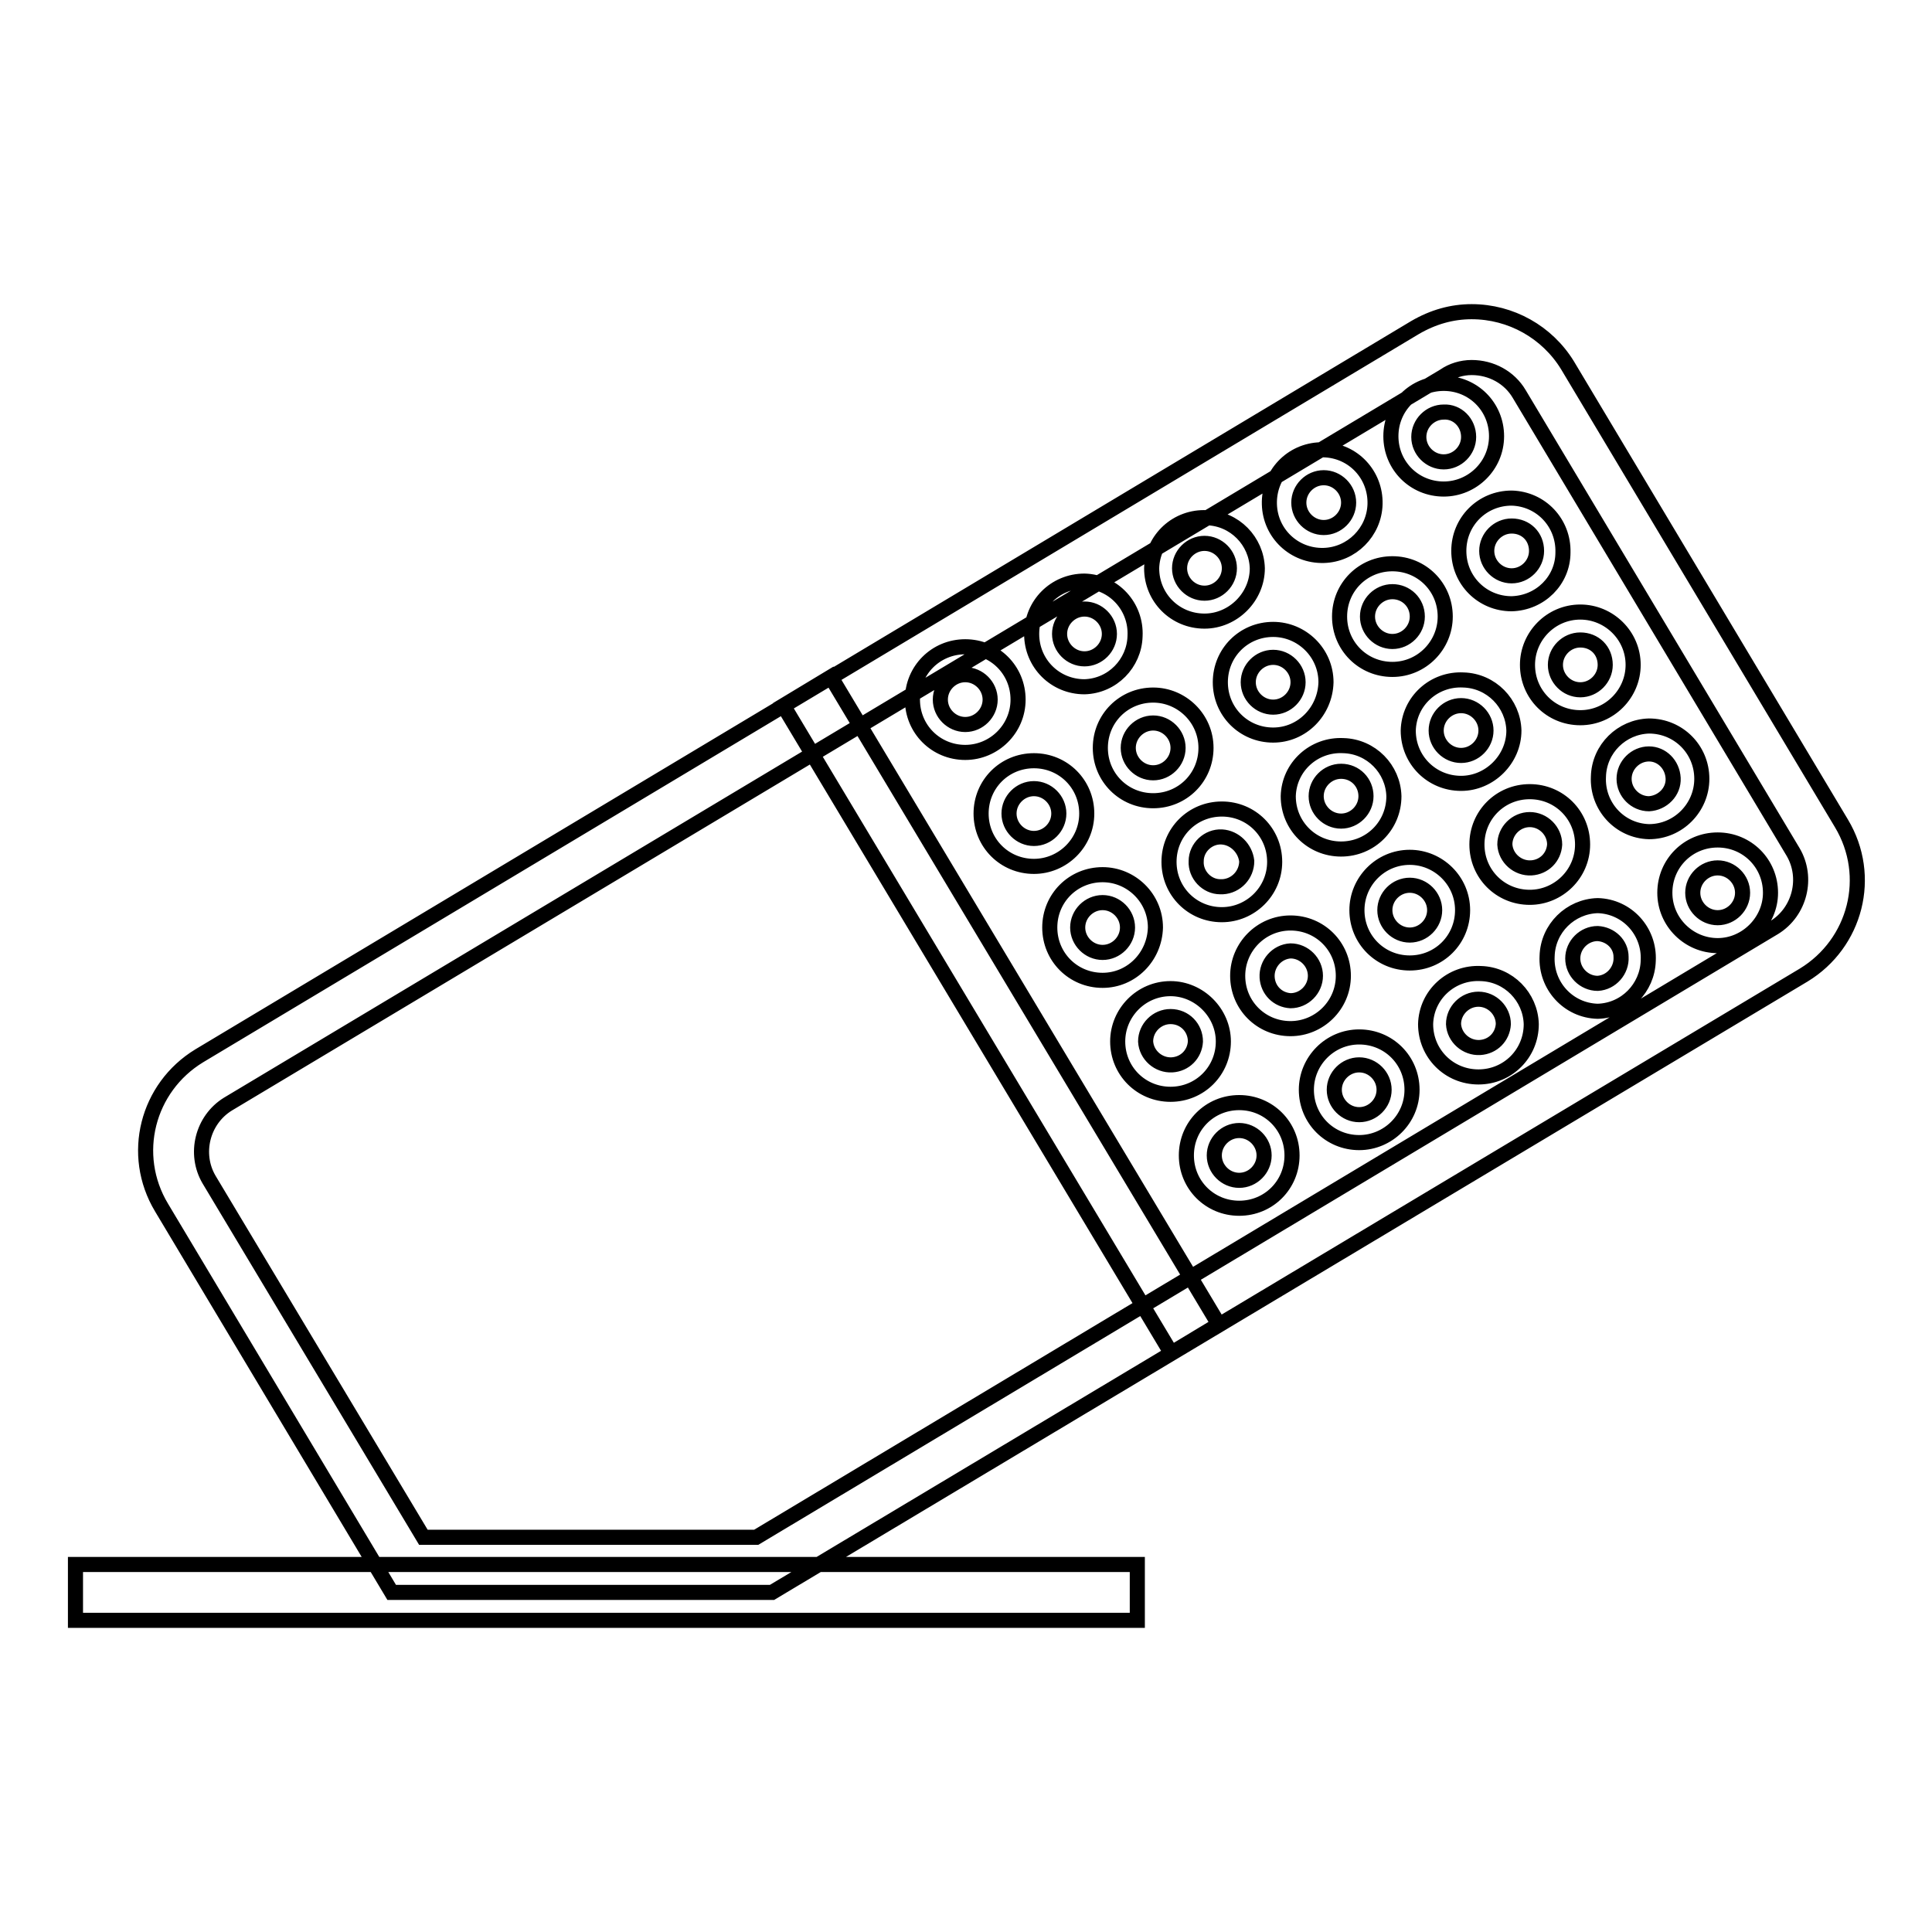 <?xml version="1.0" encoding="utf-8"?>
<!-- Svg Vector Icons : http://www.onlinewebfonts.com/icon -->
<!DOCTYPE svg PUBLIC "-//W3C//DTD SVG 1.1//EN" "http://www.w3.org/Graphics/SVG/1.1/DTD/svg11.dtd">
<svg version="1.1" xmlns="http://www.w3.org/2000/svg" xmlns:xlink="http://www.w3.org/1999/xlink" x="0px" y="0px" viewBox="0 0 256 256" enable-background="new 0 0 256 256" xml:space="preserve">
<g> <path stroke-width="2" fill-opacity="0" stroke="#000000"  d="M110.1,89.7l51.4,85.8l-6.3,3.8l-51.4-85.8L110.1,89.7z M195,48.7c2.6,0,5,1.3,6.3,3.5l36.3,60.7 c2,3.4,0.9,7.9-2.5,10l-134.9,80.8H56.1l-28.4-47.4c-2-3.4-0.9-7.9,2.5-10l161.2-96.5C192.4,49.1,193.7,48.7,195,48.7 M195,41.3 c-2.6,0-5.1,0.7-7.5,2.1L26.4,139.9c-6.9,4.2-9.2,13.1-5,20.1l30.5,51h50.4l136.7-81.8c6.9-4.2,9.2-13.1,5-20.1l-36.3-60.7 C205,44,200.2,41.3,195,41.3z M10,207.3h140.7v7.4H10V207.3z M191.3,64.8c-3.9,0-7-3.1-7-7c0-3.9,3.1-7,7-7c3.9,0,7,3.1,7,7 C198.3,61.7,195.1,64.8,191.3,64.8C191.3,64.8,191.3,64.8,191.3,64.8z M191.3,54.6c-1.8,0-3.3,1.5-3.3,3.3c0,1.8,1.5,3.3,3.3,3.3 l0,0c1.8,0,3.3-1.5,3.3-3.3C194.6,56,193.1,54.5,191.3,54.6z M175.4,73.6c-3.9,0.1-7.1-2.9-7.2-6.8c-0.1-3.9,2.9-7.1,6.8-7.2 c0.1,0,0.2,0,0.4,0c3.9,0.1,6.9,3.3,6.8,7.2C182.1,70.5,179.1,73.5,175.4,73.6z M175.4,63.3c-1.8,0-3.3,1.5-3.3,3.3 c0,1.8,1.5,3.3,3.3,3.3c1.8,0,3.3-1.5,3.3-3.3C178.7,64.8,177.2,63.3,175.4,63.3z M159.6,82.3c-3.9,0-7-3.1-7-7 c0.1-3.9,3.4-6.9,7.3-6.7c3.7,0.1,6.6,3.1,6.7,6.7C166.6,79.1,163.4,82.3,159.6,82.3z M159.6,72c-1.8,0-3.3,1.5-3.3,3.3 c0,1.8,1.5,3.3,3.3,3.3c0,0,0,0,0,0c1.8,0,3.3-1.5,3.3-3.3C162.9,73.5,161.4,72,159.6,72z M143.7,91c-3.9,0-7-3.1-7-7s3.1-7,7-7 c3.9,0.1,6.9,3.4,6.7,7.3C150.3,87.9,147.4,90.9,143.7,91z M143.7,80.7c-1.8,0-3.3,1.5-3.3,3.3c0,1.8,1.5,3.3,3.3,3.3c0,0,0,0,0,0 c1.8,0,3.3-1.5,3.3-3.3C147,82.2,145.5,80.7,143.7,80.7z M127.9,99.7c-3.9,0-7-3.1-7-7c0-3.9,3.1-7,7-7c3.9,0,7,3.1,7,7 C134.9,96.6,131.7,99.7,127.9,99.7z M127.9,89.4c-1.8,0-3.3,1.5-3.3,3.3s1.5,3.3,3.3,3.3c0,0,0,0,0,0c1.8,0,3.3-1.5,3.3-3.3 C131.2,90.9,129.7,89.4,127.9,89.4z M200.3,80c-3.9,0-7-3.1-7-7c0-3.9,3.1-7,7-7c3.9,0.1,6.9,3.3,6.8,7.2 C207.1,76.9,204.1,79.9,200.3,80z M200.3,69.7c-1.8,0-3.3,1.5-3.3,3.3c0,1.8,1.5,3.3,3.3,3.3c0,0,0,0,0,0c1.8,0,3.3-1.5,3.3-3.3 C203.6,71.1,202.2,69.7,200.3,69.7z M184.5,88.7c-3.9,0-7-3.1-7-7c0-3.9,3.1-7,7-7s7,3.1,7,7C191.5,85.5,188.4,88.7,184.5,88.7 C184.5,88.7,184.5,88.7,184.5,88.7z M184.5,78.4c-1.8,0-3.3,1.5-3.3,3.3c0,1.8,1.5,3.3,3.3,3.3c1.8,0,3.3-1.5,3.3-3.3 C187.8,79.8,186.3,78.4,184.5,78.4z M168.7,97.4c-3.9,0-7-3.1-7-7c0-3.9,3.1-7,7-7c3.8,0,7,3.1,7,7 C175.6,94.3,172.5,97.4,168.7,97.4z M168.7,87.1c-1.8,0-3.3,1.5-3.3,3.3c0,1.8,1.5,3.3,3.3,3.3s3.3-1.5,3.3-3.3 C172,88.6,170.5,87.1,168.7,87.1C168.7,87.1,168.7,87.1,168.7,87.1z M152.8,106.1c-3.9,0-7-3.1-7-7c0-3.9,3.1-7,7-7 c3.8,0,7,3.1,7,7C159.8,103,156.7,106.1,152.8,106.1z M152.8,95.8c-1.8,0-3.3,1.5-3.3,3.3s1.5,3.3,3.3,3.3s3.3-1.5,3.3-3.3 S154.6,95.8,152.8,95.8z M137,114.8c-3.9,0-7-3.1-7-7c0-3.9,3.1-7,7-7c3.9,0,7,3.1,7,7C144,111.7,140.8,114.8,137,114.8 C137,114.8,137,114.8,137,114.8z M137,104.5c-1.8,0-3.3,1.5-3.3,3.3c0,1.8,1.5,3.3,3.3,3.3c1.8,0,3.3-1.5,3.3-3.3 C140.3,106,138.8,104.5,137,104.5z M209.4,95.1c-3.9,0-7-3.1-7-7c0-3.8,3.1-7,7-7c3.8,0,7,3.1,7,7 C216.4,91.9,213.3,95.1,209.4,95.1z M209.4,84.8c-1.8,0-3.3,1.5-3.3,3.3c0,1.8,1.5,3.3,3.3,3.3c1.8,0,3.3-1.5,3.3-3.3 C212.7,86.2,211.3,84.8,209.4,84.8z M193.6,103.8c-3.9,0-7-3.1-7-7c0.1-3.9,3.4-6.9,7.3-6.7c3.7,0.1,6.6,3.1,6.7,6.7 C200.6,100.6,197.4,103.8,193.6,103.8z M193.6,93.5c-1.8,0-3.3,1.5-3.3,3.3c0,1.8,1.5,3.3,3.3,3.3c1.8,0,3.3-1.5,3.3-3.3 c0,0,0,0,0,0C196.9,95,195.4,93.5,193.6,93.5C193.6,93.5,193.6,93.5,193.6,93.5z M177.7,112.5c-3.9,0-7-3.1-7-7 c0.1-3.9,3.4-6.9,7.3-6.7c3.7,0.1,6.6,3.1,6.7,6.7C184.7,109.4,181.6,112.5,177.7,112.5z M177.7,102.2c-1.8,0-3.3,1.5-3.3,3.3 c0,1.8,1.5,3.3,3.3,3.3c1.8,0,3.3-1.5,3.3-3.3C181,103.7,179.6,102.2,177.7,102.2z M161.9,121.2c-3.9,0-7-3.1-7-7c0-3.9,3.1-7,7-7 c3.9,0,7,3.1,7,7C168.9,118.1,165.7,121.2,161.9,121.2z M161.9,110.9c-1.8-0.1-3.4,1.4-3.4,3.2c-0.1,1.8,1.4,3.4,3.2,3.4 c0.1,0,0.2,0,0.3,0c1.8-0.1,3.2-1.6,3.2-3.4C165,112.4,163.6,111,161.9,110.9z M146.1,129.9c-3.9,0-7-3.1-7-7c0-3.9,3.1-7,7-7 c3.8,0,7,3.1,7,7C153,126.8,149.9,129.9,146.1,129.9z M146.1,119.6c-1.8,0-3.3,1.5-3.3,3.3c0,1.8,1.5,3.3,3.3,3.3 c1.8,0,3.3-1.5,3.3-3.3C149.4,121.1,147.9,119.6,146.1,119.6z M218.5,110.2c-3.9-0.1-6.9-3.4-6.7-7.3c0.1-3.7,3.1-6.6,6.7-6.7 c3.9,0,7,3.1,7,7C225.5,107,222.4,110.2,218.5,110.2z M218.5,99.9c-1.8,0-3.3,1.5-3.3,3.3s1.5,3.3,3.3,3.3c1.8-0.1,3.3-1.6,3.2-3.4 C221.6,101.3,220.2,99.9,218.5,99.9z M202.7,118.9c-3.9,0-7-3.1-7-7c0-3.9,3.1-7,7-7s7,3.1,7,7 C209.7,115.8,206.5,118.9,202.7,118.9z M202.7,108.6c-1.8,0-3.3,1.5-3.3,3.3c0.1,1.8,1.7,3.2,3.5,3.1c1.7-0.1,3-1.4,3.1-3.1 C206,110.1,204.5,108.6,202.7,108.6z M186.8,127.6c-3.9,0-7-3.1-7-7c0-3.8,3.1-7,7-7c3.8,0,7,3.1,7,7 C193.8,124.5,190.7,127.6,186.8,127.6z M186.8,117.3c-1.8,0-3.3,1.5-3.3,3.3c0,1.8,1.5,3.3,3.3,3.3c1.8,0,3.3-1.5,3.3-3.3 C190.1,118.8,188.6,117.3,186.8,117.3z M171,136.3c-3.9,0-7-3.1-7-7c0-3.8,3.1-7,7-7c3.9,0,7,3.1,7,7 C178,133.2,174.8,136.3,171,136.3z M171,126c-1.8,0.1-3.2,1.7-3.1,3.5c0.1,1.7,1.4,3,3.1,3.1c1.8,0,3.3-1.5,3.3-3.3 C174.3,127.5,172.8,126,171,126L171,126z M155.1,145c-3.9,0-7-3.1-7-7c0-3.8,3.1-7,7-7c3.8,0,7,3.2,7,7 C162.1,141.9,159,145,155.1,145z M155.1,134.7c-1.8,0-3.3,1.5-3.3,3.3c0.1,1.8,1.7,3.2,3.5,3.1c1.7-0.1,3-1.4,3.1-3.1 C158.4,136.2,157,134.7,155.1,134.7z M227.6,125.3c-3.8,0-7-3.1-7-7c0-3.9,3.1-7,7-7c3.9,0,7,3.1,7,7 C234.6,122.1,231.4,125.3,227.6,125.3z M227.6,115c-1.8,0-3.3,1.5-3.3,3.3c0,0,0,0,0,0c0,1.8,1.5,3.3,3.3,3.3 c1.8,0,3.3-1.5,3.3-3.3C230.9,116.5,229.4,115,227.6,115z M211.7,134c-3.9-0.1-6.9-3.4-6.7-7.3c0.1-3.7,3.1-6.6,6.7-6.7 c3.9,0.1,6.9,3.4,6.7,7.3C218.3,130.9,215.4,133.9,211.7,134z M211.7,123.7c-1.8,0-3.3,1.5-3.3,3.3c0,1.8,1.5,3.3,3.3,3.3 c1.8-0.1,3.2-1.7,3.1-3.5C214.8,125.1,213.4,123.8,211.7,123.7z M195.9,142.7c-3.9,0-7-3.1-7-7c0.1-3.9,3.4-6.9,7.3-6.7 c3.7,0.1,6.6,3.1,6.7,6.7C202.9,139.6,199.8,142.7,195.9,142.7z M195.9,132.4c-1.8,0-3.3,1.5-3.3,3.3c0.1,1.8,1.7,3.2,3.5,3.1 c1.7-0.1,3-1.4,3.1-3.1C199.2,133.9,197.7,132.4,195.9,132.4z M180.1,151.4c-3.9,0-7-3.1-7-7c0-3.8,3.1-7,7-7c3.9,0,7,3.1,7,7 C187.1,148.3,183.9,151.4,180.1,151.4z M180.1,141.1c-1.8,0-3.3,1.5-3.3,3.3c0,1.8,1.5,3.3,3.3,3.3c0,0,0,0,0,0 c1.8,0,3.3-1.5,3.3-3.3C183.4,142.6,181.9,141.1,180.1,141.1z M164.2,160.1c-3.9,0-7-3.1-7-7c0-3.9,3.1-7,7-7c3.9,0,7,3.1,7,7l0,0 C171.2,157,168.1,160.1,164.2,160.1z M164.2,149.8c-1.8,0-3.3,1.5-3.3,3.3c0,1.8,1.5,3.3,3.3,3.3c1.8,0,3.3-1.5,3.3-3.3 C167.5,151.3,166,149.8,164.2,149.8L164.2,149.8z"/></g>
</svg>